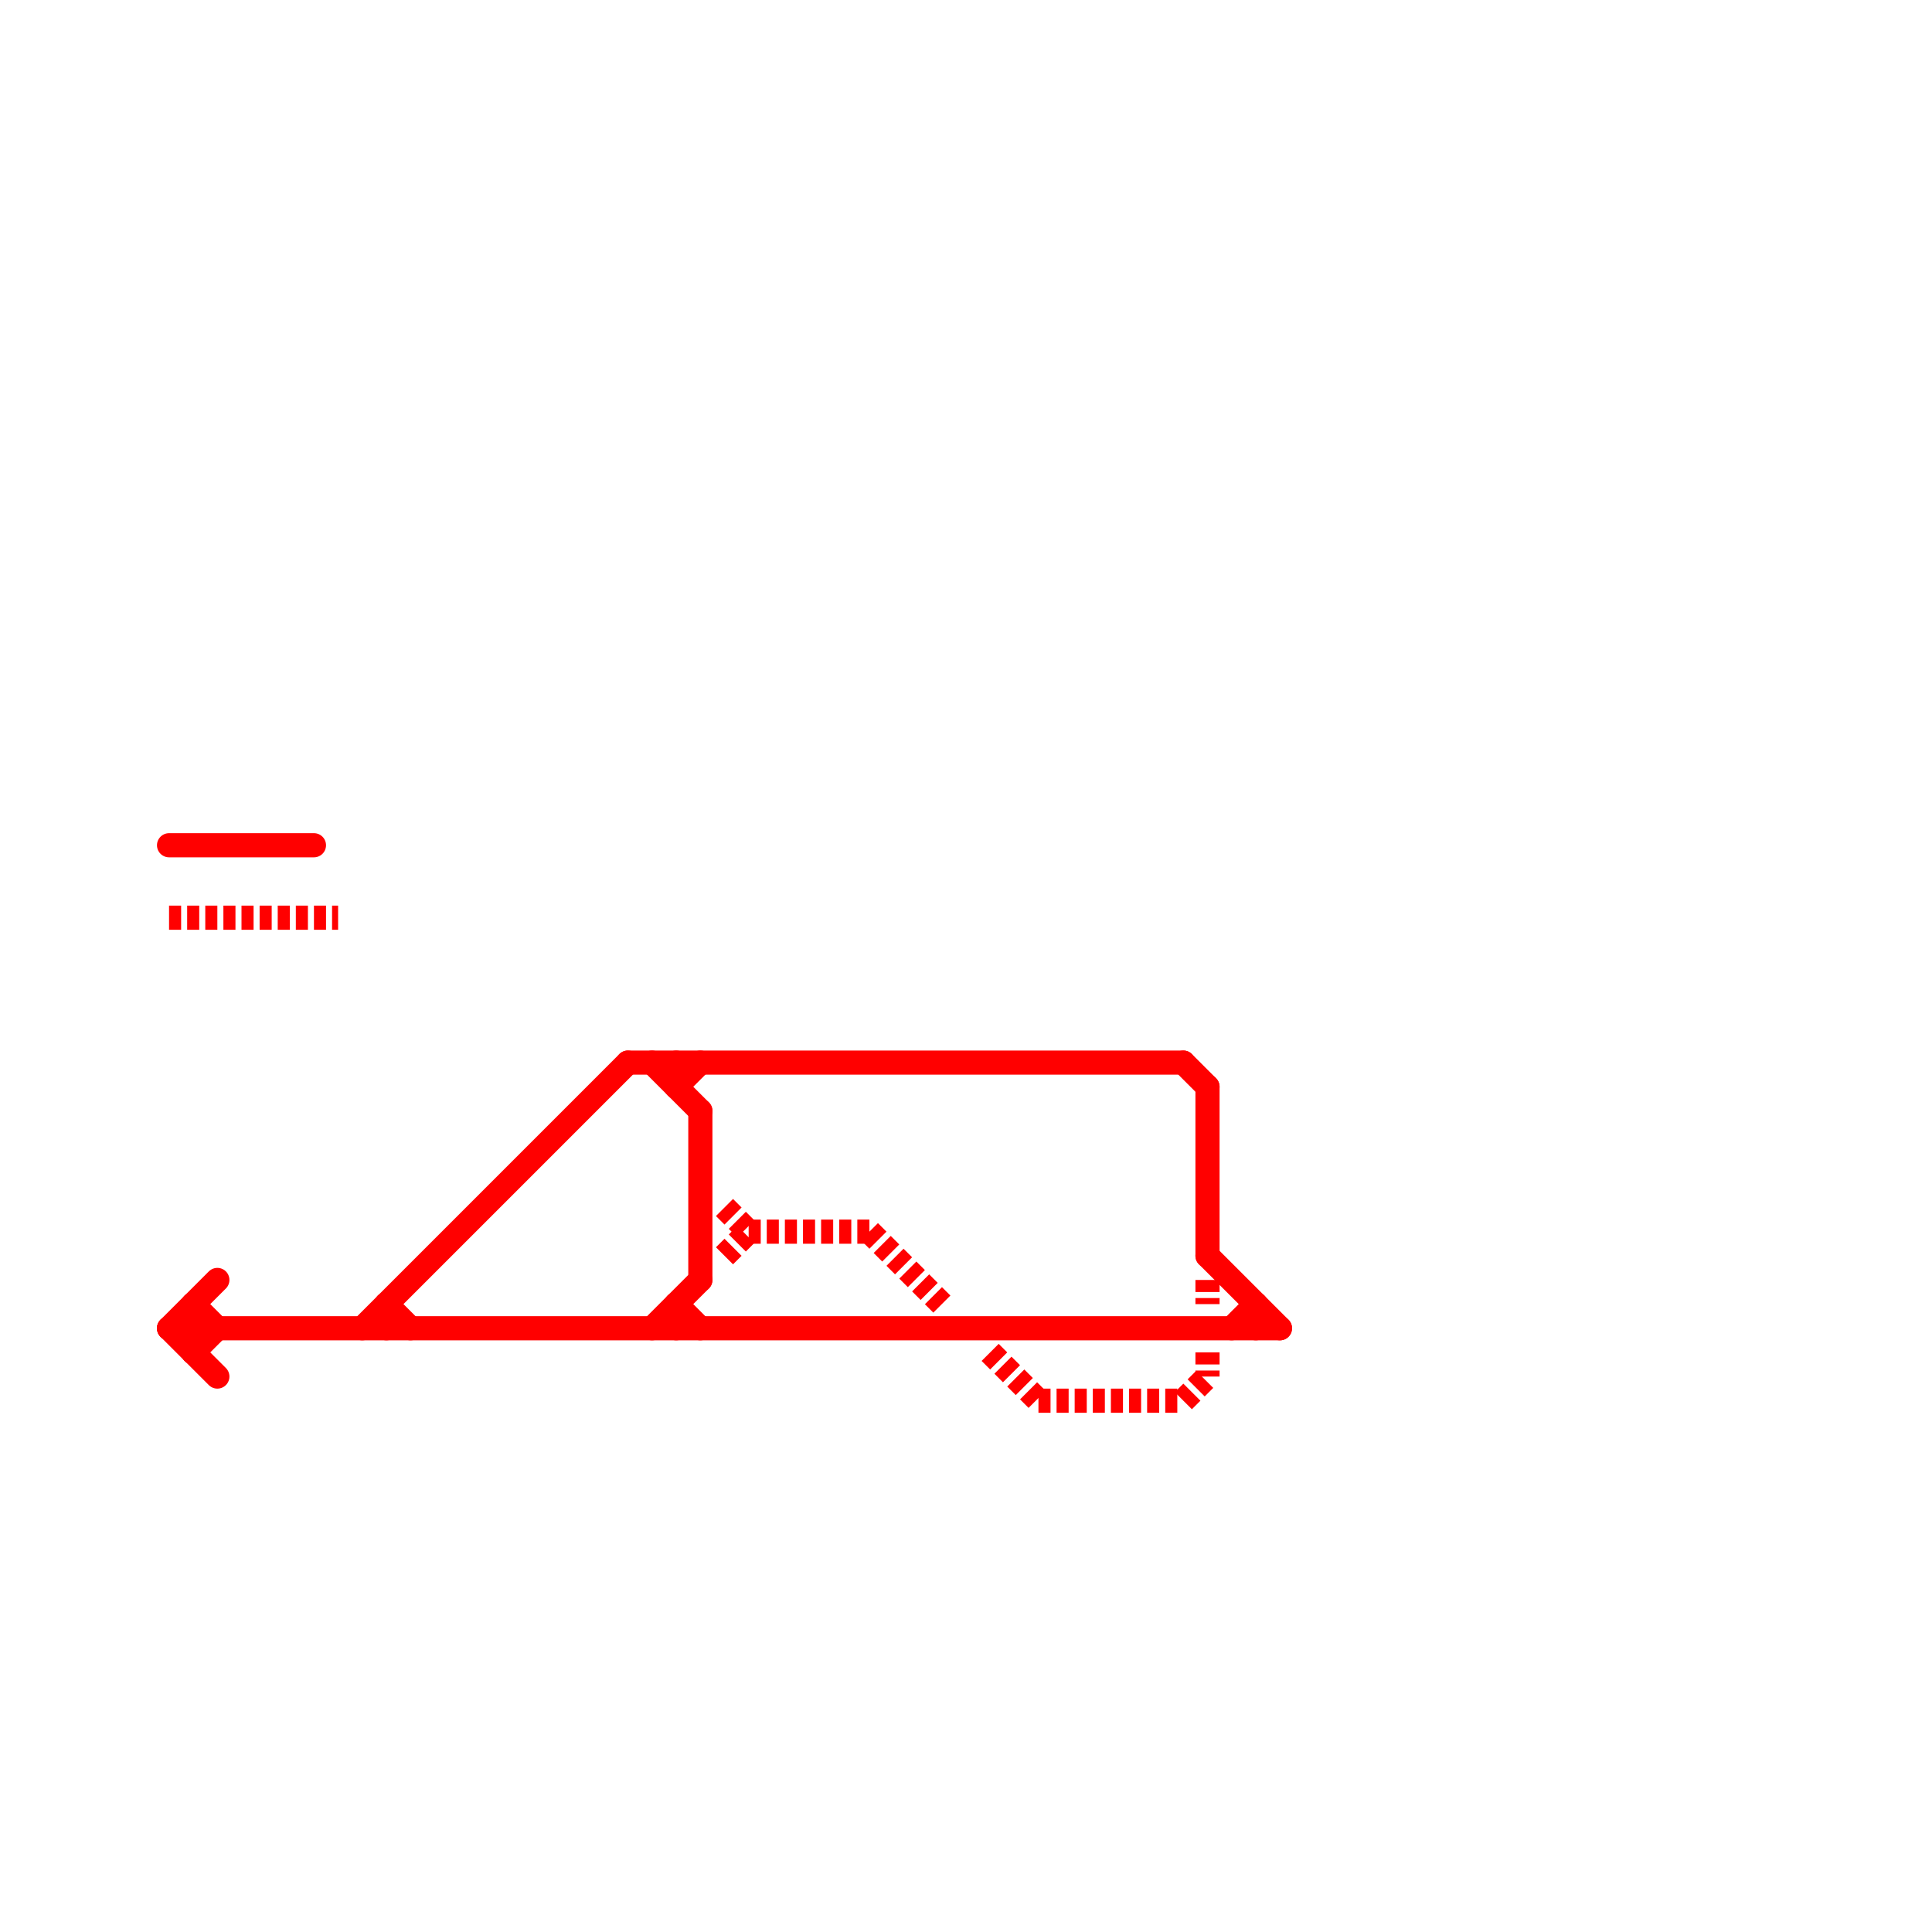 
<svg version="1.1" xmlns="http://www.w3.org/2000/svg" viewBox="0 0 80 80">
<style>text { font: 1px Helvetica; font-weight: 600; white-space: pre; dominant-baseline: central; } line { stroke-width: 1; fill: none; stroke-linecap: round; stroke-linejoin: round; } .c0 { stroke: #ff0000 } .w1 { stroke-width: 1; }.l3 { stroke-dasharray: .5 .25; stroke-linecap: butt; }</style><defs><g id="wm-xf"><circle r="1.2" fill="#000"/><circle r="0.9" fill="#fff"/><circle r="0.6" fill="#000"/><circle r="0.3" fill="#fff"/></g><g id="wm"><circle r="0.6" fill="#000"/><circle r="0.3" fill="#fff"/></g><g id="csm-ff0000"><circle r="0.4" fill="#ff0000"/><circle r="0.2" fill="#fff"/></g></defs><line class="c0 " x1="15" y1="55" x2="26" y2="44"/><line class="c0 " x1="28" y1="45" x2="29" y2="44"/><line class="c0 " x1="16" y1="54" x2="16" y2="55"/><line class="c0 " x1="7" y1="35" x2="13" y2="35"/><line class="c0 " x1="28" y1="54" x2="28" y2="55"/><line class="c0 " x1="49" y1="44" x2="50" y2="45"/><line class="c0 " x1="27" y1="55" x2="29" y2="53"/><line class="c0 " x1="7" y1="55" x2="9" y2="57"/><line class="c0 " x1="50" y1="45" x2="50" y2="52"/><line class="c0 " x1="29" y1="46" x2="29" y2="53"/><line class="c0 " x1="28" y1="44" x2="28" y2="45"/><line class="c0 " x1="51" y1="55" x2="52" y2="54"/><line class="c0 " x1="8" y1="56" x2="9" y2="55"/><line class="c0 " x1="7" y1="55" x2="9" y2="53"/><line class="c0 " x1="50" y1="52" x2="53" y2="55"/><line class="c0 " x1="16" y1="54" x2="17" y2="55"/><line class="c0 " x1="28" y1="54" x2="29" y2="55"/><line class="c0 " x1="7" y1="55" x2="53" y2="55"/><line class="c0 " x1="26" y1="44" x2="49" y2="44"/><line class="c0 " x1="8" y1="54" x2="9" y2="55"/><line class="c0 " x1="52" y1="54" x2="52" y2="55"/><line class="c0 " x1="27" y1="44" x2="29" y2="46"/><line class="c0 " x1="8" y1="54" x2="8" y2="56"/><line class="c0 l3" x1="50" y1="53" x2="50" y2="54"/><line class="c0 l3" x1="43" y1="58" x2="49" y2="58"/><line class="c0 l3" x1="49" y1="58" x2="50" y2="57"/><line class="c0 l3" x1="41" y1="56" x2="43" y2="58"/><line class="c0 l3" x1="31" y1="51" x2="36" y2="51"/><line class="c0 l3" x1="30" y1="52" x2="31" y2="51"/><line class="c0 l3" x1="7" y1="38" x2="14" y2="38"/><line class="c0 l3" x1="50" y1="56" x2="50" y2="57"/><line class="c0 l3" x1="36" y1="51" x2="39" y2="54"/><line class="c0 l3" x1="30" y1="50" x2="31" y2="51"/>
</svg>
